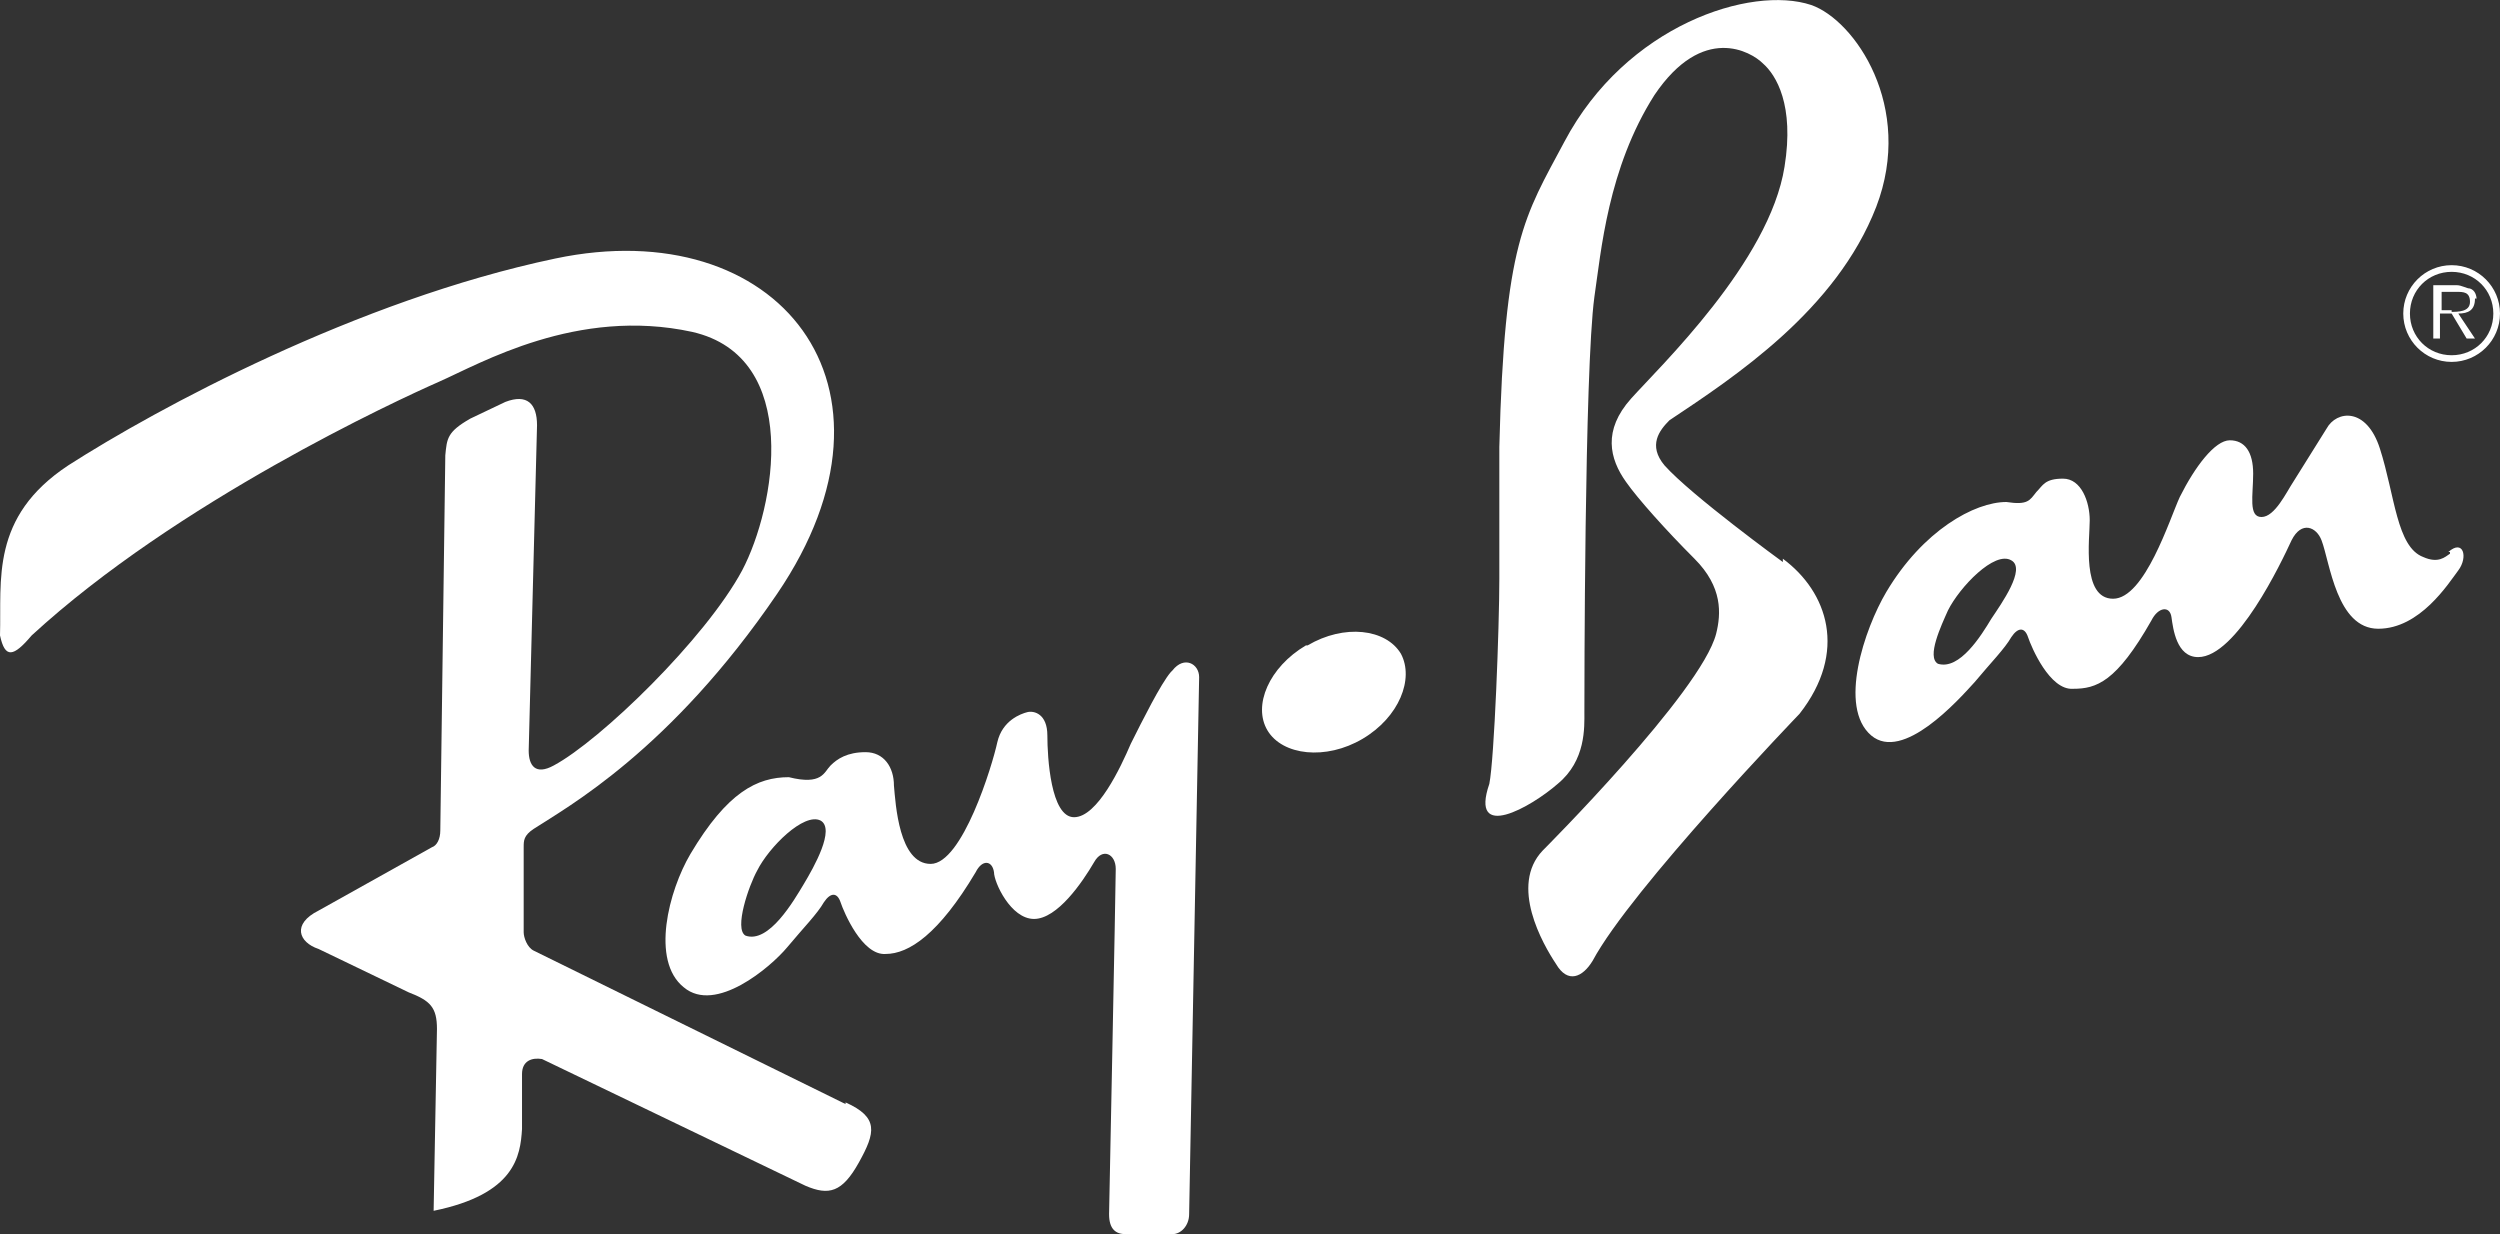 <?xml version="1.0" encoding="UTF-8"?> <svg xmlns="http://www.w3.org/2000/svg" id="Layer_1" viewBox="0 0 149.9 74"><rect x="0" y="0" width="149.9" height="74" fill="#333333" stroke="none"/><path d="M147,15.9c-1.6,0-2.9,1.3-2.9,2.9s1.3,2.9,2.9,2.9,2.9-1.3,2.9-2.9h0c0-1.6-1.3-2.9-2.9-2.9ZM147,21.3c-1.4,0-2.5-1.1-2.5-2.5h0c0-1.4,1.1-2.5,2.5-2.5h0c1.4,0,2.5,1.1,2.5,2.5s-1.1,2.5-2.5,2.5h0Z" style="fill: #fff; fill-rule: evenodd;"></path><path d="M148.5,18c0-.3-.1-.6-.4-.7-.2,0-.5-.2-.8-.2h-1.4v3.2h.4v-1.5h.7l.9,1.5h.5l-1-1.5c.6,0,1-.2,1-.9h.1v.1ZM147,18.6h-.6v-1.1h.9c.4,0,.8,0,.8.6s-.7.6-1.2.6h.1v-.1ZM50.7,66.2l-18.7-9.2c-.4-.2-.6-.8-.6-1.1v-5.1c0-.4,0-.7.6-1.1,2-1.3,8.2-4.7,14.6-14.1,8.5-12.5,0-22.9-13.3-20.1-11.9,2.5-23.9,9-29.2,12.4C-.6,31,.1,34.8,0,38.1c.3,1.4.8,1.3,1.9,0,8.7-8,21.9-14.1,24.4-15.2s8.3-4.5,15.2-3c6.6,1.5,5,10.5,3,14.3-2.2,4.1-8.5,10.2-11.3,11.7-1.1.6-1.5,0-1.5-.9l.5-19.5c0-1.3-.6-1.9-1.9-1.4l-2.1,1c-1.4.8-1.4,1.2-1.5,2.2l-.3,22.5c0,.5-.2.9-.5,1l-6.8,3.8c-1.6.8-1.2,1.9,0,2.3l5.4,2.6c1.3.5,1.7.9,1.7,2.2l-.2,10.9c4.9-1,5.2-3.3,5.3-4.9v-3.3c0-.8.6-1,1.2-.9l15.8,7.6c1.4.6,2.2.4,3.2-1.4,1-1.8,1.2-2.7-.8-3.6h0v.2-.1ZM78.3,38.7c-2.2,1.3-3.2,3.6-2.3,5.1.9,1.5,3.5,1.8,5.7.5s3.1-3.6,2.3-5.1c-.9-1.5-3.4-1.8-5.6-.5h-.1Z" style="fill: #fff; fill-rule: evenodd;"></path><path d="M70.2,40.3c-.6.7-1.7,2.9-2.4,4.3-.6,1.4-2,4.4-3.4,4.4s-1.6-3.6-1.6-4.9-.8-1.5-1.2-1.4-1.5.5-1.8,1.8c-.3,1.4-2.1,7.3-4,7.3s-2.1-3.6-2.2-4.7c0-1.1-.6-2-1.7-2s-1.7.4-2.1.8-.5,1.2-2.5.7c-1.9,0-3.7.9-5.9,4.6-1.3,2.2-2.4,6.4-.4,8,1.9,1.6,5.2-1.2,6.2-2.4,1-1.2,1.8-2,2.2-2.7.4-.6.8-.6,1,0s1.3,3.2,2.7,3.1c1.4,0,3.2-1.2,5.4-4.9.4-.8,1-.7,1.1,0,0,.6,1,2.8,2.4,2.8s2.9-2.2,3.6-3.4c.5-.9,1.3-.5,1.3.4s-.4,20.7-.4,20.7c0,.9.4,1.2,1,1.2h2.8c.5,0,1-.5,1-1.2l.6-32.2c0-.8-.9-1.3-1.6-.4h0l-.1.1ZM48.2,53c-.6,1-2.1,3.6-3.5,3.1-.7-.4.2-3,.7-3.9.7-1.4,2.8-3.5,3.8-3,.9.5-.4,2.8-1,3.8h0ZM146.9,33.2c-.3.2-.7.6-1.6.2-1.6-.6-1.7-3.7-2.6-6.5-.8-2.5-2.6-2.3-3.2-1.2l-2,3.2c-.4.6-1.1,2.1-1.9,2.1s-.5-1.3-.5-2.6-.5-2-1.4-2-2.1,1.6-3,3.4c-.6,1.3-2.1,6.1-4,6.1s-1.4-3.6-1.4-4.7-.5-2.5-1.6-2.5-1.2.4-1.6.8c-.4.5-.5.8-1.8.6-1.9,0-5,1.7-7.2,5.4-1.3,2.2-2.9,6.9-.9,8.6,1.9,1.6,5.2-2.1,6.2-3.2,1-1.2,1.8-2,2.2-2.7.4-.6.8-.6,1,0s1.3,3.2,2.7,3.1c1.4,0,2.6-.4,4.7-4.1.4-.8,1.1-.9,1.2-.2s.3,2.4,1.6,2.4c2.3,0,5-5.7,5.6-7,.6-1.2,1.5-.8,1.8,0,.5,1.3.9,5.3,3.4,5.3s4.2-2.7,4.8-3.5.3-1.9-.6-1.1h.1v.1ZM119.4,37.1c-.6,1-1.9,3.1-3.2,2.7-.7-.4.2-2.3.6-3.2.7-1.4,2.8-3.6,3.8-3,.9.5-.6,2.6-1.2,3.5h0ZM106.9,33.7s-5.5-4-7.1-5.8c-1-1.2-.3-2.1.3-2.7,3.9-2.6,10-6.6,12.4-12.8,2.3-6-1.3-11.2-3.9-12.1-3.6-1.2-11.1,1.2-14.8,8.2-2.4,4.5-3.6,6-3.9,18.3v7.9c0,2.9-.3,10.8-.6,12.3-1.2,3.5,2.5,1.4,4.1,0,1.7-1.4,1.6-3.4,1.6-4.3s0-20.5.6-24.9c.4-2.7.8-7.7,3.6-12.1,2.9-4.3,5.8-2.6,6.5-1.9.8.7,1.9,2.5,1.3,6.2-.9,5.7-7.5,12-9.2,13.9s-1.3,3.6-.3,5c.7,1,2.4,2.9,4.1,4.6,1.7,1.7,1.6,3.3,1.3,4.5-.9,3.5-10.4,13-10.4,13-2,2.1,0,5.6.8,6.8.7,1.2,1.6.8,2.2-.2,2.3-4.3,12.4-14.8,12.4-14.8,2.9-3.7,1.7-7.3-1-9.3h0v.2Z" style="fill: #fff; fill-rule: evenodd;"></path></svg> 